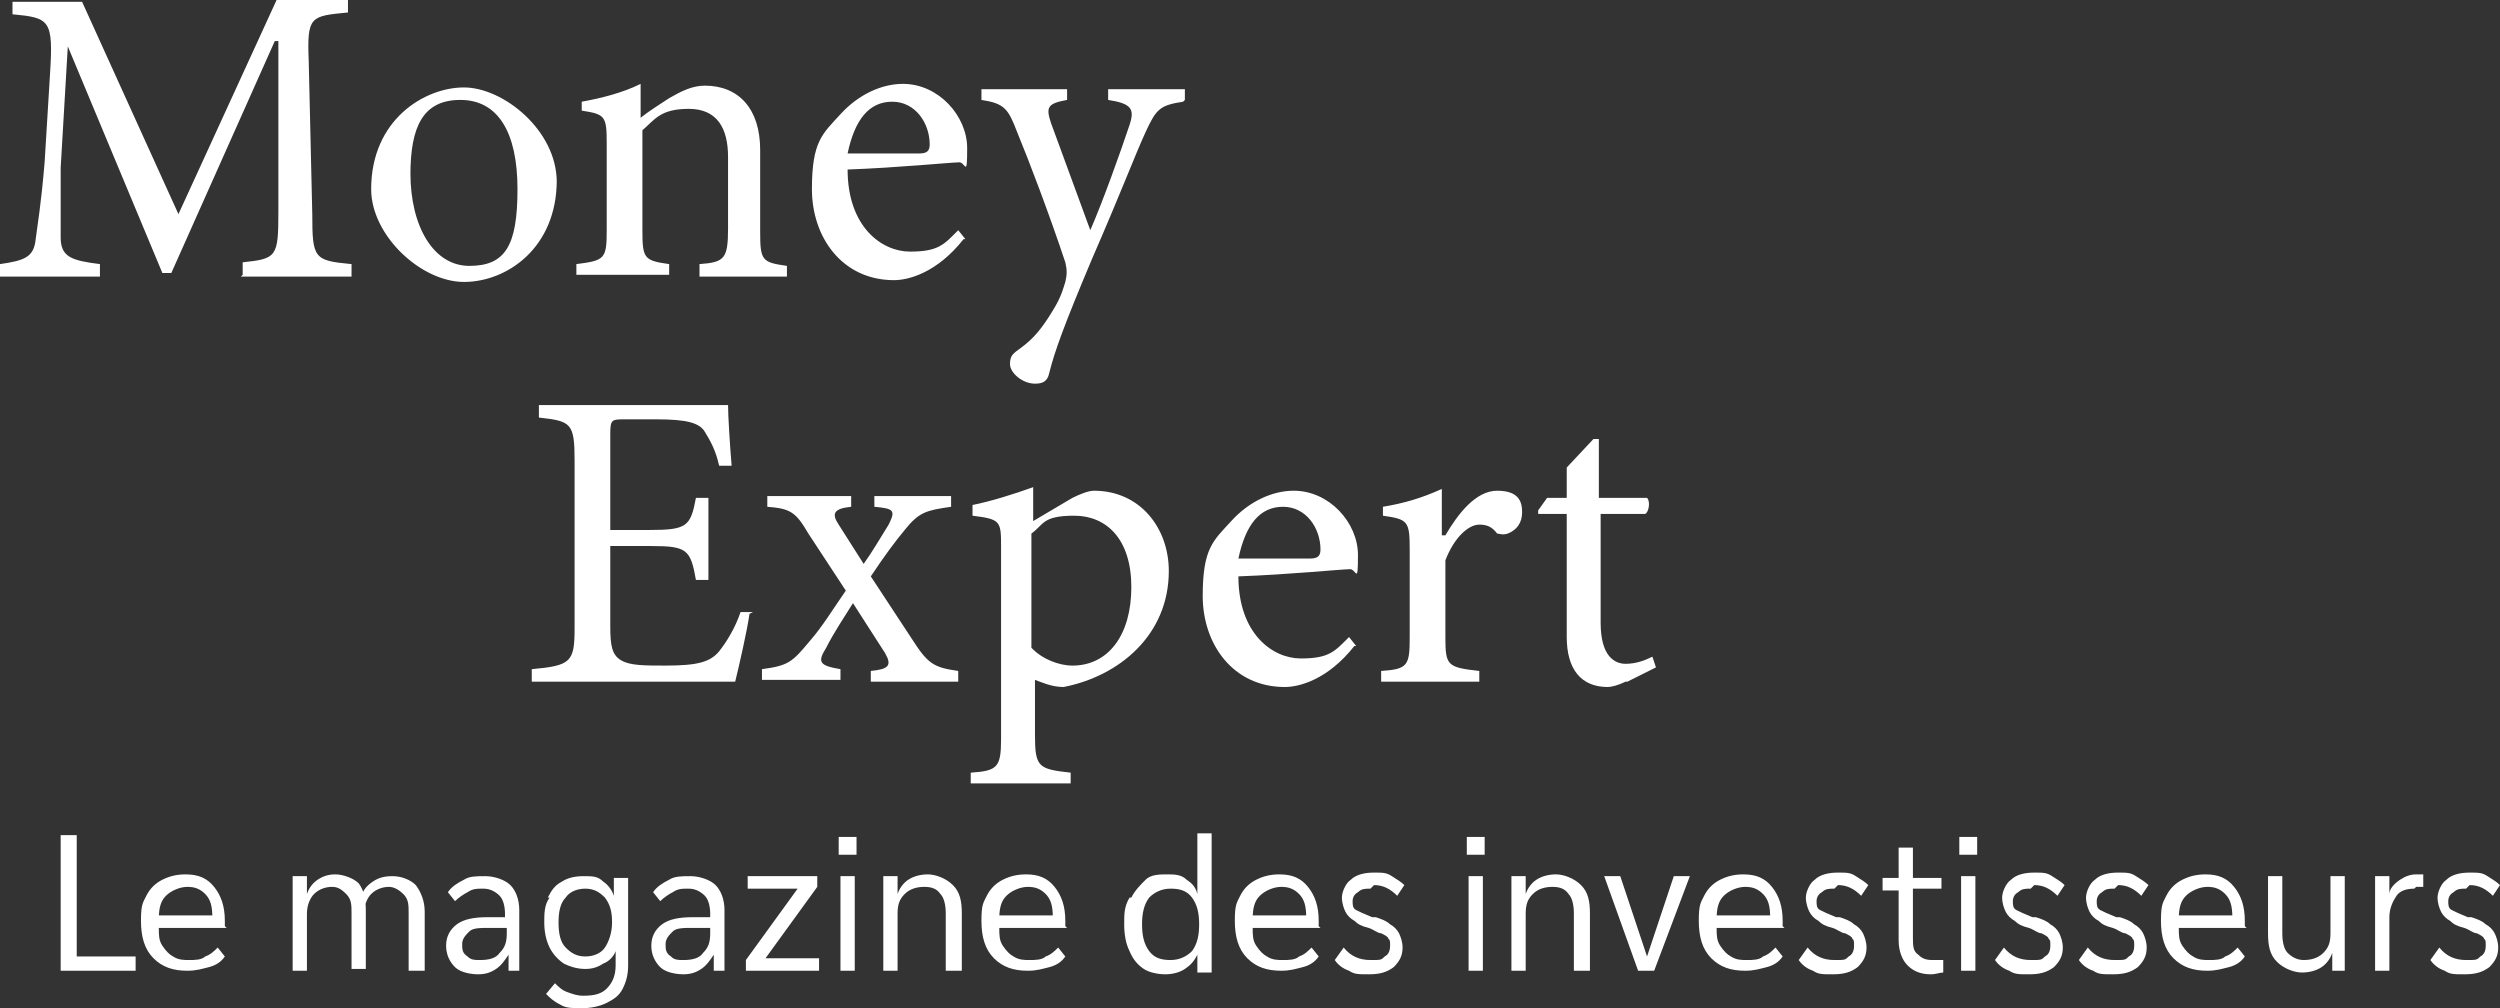 <?xml version="1.0" encoding="UTF-8"?><svg id="a" xmlns="http://www.w3.org/2000/svg" viewBox="0 0 140.1 56.5"><rect x="0" y="0" width="140.1" height="56.5" fill="#333333" stroke="none"/><path d="M4.3,53.6h3.3v.8H3.4v-7.6h.9v6.8ZM12.7,52h-4v-.7h3.4l-.2.3v-.2c0-.6-.1-1-.4-1.3s-.6-.4-1-.4-.9.2-1.2.5c-.3.3-.4.7-.4,1.3v.5c0,.4,0,.7.2,1s.4.5.6.6c.3.2.6.2.9.2s.7,0,.9-.2c.3-.1.5-.3.7-.5l.4.5c-.2.3-.5.5-.9.6s-.7.2-1.2.2c-.8,0-1.4-.2-1.9-.7-.5-.5-.7-1.2-.7-2.1s.1-1,.3-1.4c.2-.4.5-.7.9-.9.4-.2.8-.3,1.3-.3.7,0,1.2.2,1.6.7.4.5.6,1.1.6,1.9v.3ZM19.7,54.4v-3.2c0-.5,0-.8-.3-1.1s-.5-.4-.8-.4-.7.1-1,.4c-.2.2-.4.6-.4,1.1v3.2h-.8v-5.3h.8v1h0c.1-.3.3-.6.6-.8.3-.2.6-.3,1-.3s1,.2,1.3.5c.3.4.4.9.4,1.5v3.3h-.8ZM22.9,54.4v-3.2c0-.5,0-.8-.3-1.1-.2-.2-.5-.4-.8-.4s-.7.1-1,.4c-.2.2-.4.6-.4,1.1h-.3v-1s.2,0,.2,0c0-.3.3-.6.6-.8.3-.2.6-.3,1.1-.3s1,.2,1.3.5c.3.4.5.9.5,1.5v3.3h-.8ZM29.2,54.4h-.7v-.9h0c-.2.3-.4.6-.7.8-.3.2-.6.3-1,.3s-1-.1-1.3-.4c-.3-.3-.5-.7-.5-1.2s.2-.9.6-1.2c.4-.3,1-.4,1.7-.4h1v-.2c0-.4-.1-.8-.3-1s-.5-.4-.9-.4-.6,0-.9.2c-.2.1-.5.3-.7.5l-.4-.5c.2-.3.5-.5.9-.7.3-.2.7-.2,1.2-.2s1.1.2,1.4.5.5.8.5,1.4v3.4ZM28.4,52h-1c-.5,0-.9,0-1.1.2s-.4.4-.4.7,0,.5.3.7c.2.2.4.2.7.2.5,0,.9-.1,1.1-.4.3-.3.4-.6.4-1.1v-.4ZM30.7,50.3c.2-.4.4-.7.8-.9.3-.2.7-.3,1.2-.3s.8,0,1.1.3c.3.2.5.5.6.8h0v-1h.8v4.9c0,.5-.1.9-.3,1.3-.2.4-.5.6-.9.8-.4.2-.9.3-1.4.3s-.9,0-1.2-.2c-.4-.2-.6-.4-.8-.6l.5-.6c.2.2.4.4.7.5.3.1.5.2.9.2.6,0,1-.1,1.3-.4s.5-.7.5-1.3v-.8h0c-.1.3-.4.6-.7.7-.3.2-.6.3-1,.3s-.8-.1-1.2-.3c-.3-.2-.6-.5-.8-.9-.2-.4-.3-.9-.3-1.4s0-1,.3-1.4ZM31.7,53.1c.3.3.6.5,1.1.5s.9-.2,1.1-.5.4-.8.4-1.4-.1-1-.4-1.4c-.3-.3-.6-.5-1.1-.5s-.9.2-1.1.5c-.3.3-.4.8-.4,1.4s.1,1.1.4,1.4ZM40.7,54.4h-.7v-.9h0c-.2.3-.4.6-.7.8-.3.2-.6.3-1,.3s-1-.1-1.3-.4c-.3-.3-.5-.7-.5-1.2s.2-.9.6-1.2c.4-.3,1-.4,1.7-.4h1v-.2c0-.4-.1-.8-.3-1s-.5-.4-.9-.4-.6,0-.9.2c-.2.1-.5.3-.7.5l-.4-.5c.2-.3.5-.5.9-.7.3-.2.7-.2,1.2-.2s1.1.2,1.4.5.5.8.5,1.4v3.4ZM39.8,52h-1c-.5,0-.9,0-1.1.2s-.4.4-.4.7,0,.5.3.7c.2.2.4.2.7.2.5,0,.9-.1,1.1-.4.3-.3.4-.6.4-1.1v-.4ZM41.8,54.4v-.6l2.9-4h0s-2.8,0-2.8,0v-.7h3.9v.6l-2.9,4h0s3,0,3,0v.7h-4.1ZM48,47.9h-1v-1h1v1ZM47.9,54.4h-.8v-5.3h.8v5.3ZM53,54.4v-3.2c0-.5-.1-.9-.3-1.1-.2-.3-.5-.4-.9-.4s-.8.1-1.1.4c-.3.3-.4.6-.4,1.1v3.2h-.8v-5.3h.8v1h0c.1-.3.3-.6.6-.8.3-.2.7-.3,1.1-.3s1,.2,1.4.6.5.9.5,1.6v3.2h-.8ZM59.8,52h-4v-.7h3.4l-.2.3v-.2c0-.6-.1-1-.4-1.3s-.6-.4-1-.4-.9.2-1.2.5c-.3.3-.4.7-.4,1.3v.5c0,.4,0,.7.2,1s.4.5.6.6c.3.2.6.2.9.2s.7,0,.9-.2c.3-.1.5-.3.7-.5l.4.5c-.2.3-.5.5-.9.6s-.7.2-1.2.2c-.8,0-1.4-.2-1.9-.7-.5-.5-.7-1.2-.7-2.1s.1-1,.3-1.4c.2-.4.5-.7.9-.9.4-.2.8-.3,1.3-.3.7,0,1.2.2,1.6.7.4.5.6,1.1.6,1.9v.3ZM63.4,50.3c.2-.4.5-.7.8-1s.8-.3,1.2-.3.8,0,1.1.3c.3.2.5.4.6.8h0v-3.4h.8v7.8h-.8v-1h0c-.2.4-.4.6-.7.8s-.7.3-1.1.3-.9-.1-1.2-.3c-.3-.2-.6-.5-.8-1-.2-.4-.3-.9-.3-1.5s0-1,.3-1.5ZM64.4,53.3c.3.4.7.5,1.2.5s.9-.2,1.2-.5c.3-.4.4-.9.4-1.5s-.1-1.1-.4-1.5-.7-.5-1.2-.5-.9.2-1.2.5c-.3.4-.4.9-.4,1.5s.1,1.1.4,1.5ZM74,52h-4v-.7h3.4l-.2.3v-.2c0-.6-.1-1-.4-1.3s-.6-.4-1-.4-.9.2-1.2.5c-.3.3-.4.7-.4,1.3v.5c0,.4,0,.7.2,1s.4.5.6.6c.3.2.6.2.9.2s.7,0,.9-.2c.3-.1.5-.3.7-.5l.4.5c-.2.3-.5.5-.9.6s-.7.2-1.2.2c-.8,0-1.4-.2-1.9-.7-.5-.5-.7-1.2-.7-2.1s.1-1,.3-1.4c.2-.4.5-.7.9-.9.4-.2.8-.3,1.3-.3.7,0,1.2.2,1.6.7.4.5.6,1.1.6,1.9v.3ZM76.8,49.8c-.3,0-.5,0-.7.2-.2.1-.3.3-.3.5s0,.4.2.5c.2.1.4.2.9.4,0,0,.1,0,.2,0,.3.1.6.2.8.4.2.1.4.3.5.5.1.2.2.5.2.8,0,.5-.2.8-.5,1.1-.4.3-.8.4-1.4.4s-.8,0-1.1-.2c-.3-.1-.6-.3-.8-.6l.5-.7c.4.5.9.7,1.5.7s.6,0,.8-.2c.2-.1.3-.3.3-.6s0-.3-.1-.4c0-.1-.2-.2-.4-.3-.2,0-.4-.2-.7-.3-.4-.1-.6-.2-.8-.4-.2-.1-.4-.3-.5-.5-.1-.2-.2-.5-.2-.8s.2-.8.5-1c.3-.3.8-.4,1.3-.4s.7,0,1,.2.5.3.7.5l-.4.6c-.4-.4-.8-.6-1.3-.6ZM83.2,47.9h-1v-1h1v1ZM83.1,54.4h-.8v-5.3h.8v5.3ZM88.2,54.4v-3.2c0-.5-.1-.9-.3-1.1-.2-.3-.5-.4-.9-.4s-.8.1-1.1.4c-.3.3-.4.6-.4,1.1v3.2h-.8v-5.3h.8v1h0c.1-.3.3-.6.6-.8.3-.2.7-.3,1.1-.3s1,.2,1.4.6.5.9.5,1.6v3.2h-.8ZM92.8,54.4h-1l-1.9-5.3h.9l1.5,4.5h0l1.5-4.5h.9l-2,5.3ZM100,52h-4v-.7h3.4l-.2.3v-.2c0-.6-.1-1-.4-1.3s-.6-.4-1-.4-.9.2-1.2.5c-.3.3-.4.7-.4,1.3v.5c0,.4,0,.7.2,1s.4.5.6.6c.3.2.6.2.9.2s.7,0,.9-.2c.3-.1.5-.3.7-.5l.4.5c-.2.3-.5.5-.9.6s-.7.2-1.2.2c-.8,0-1.4-.2-1.9-.7-.5-.5-.7-1.2-.7-2.1s.1-1,.3-1.4c.2-.4.5-.7.9-.9.4-.2.8-.3,1.3-.3.7,0,1.2.2,1.6.7.4.5.6,1.1.6,1.9v.3ZM102.8,49.8c-.3,0-.5,0-.7.2-.2.1-.3.3-.3.5s0,.4.2.5c.2.1.4.2.9.4,0,0,.1,0,.2,0,.3.1.6.2.8.4.2.1.4.3.5.5.1.2.2.5.2.8,0,.5-.2.8-.5,1.1-.4.3-.8.4-1.4.4s-.8,0-1.1-.2c-.3-.1-.6-.3-.8-.6l.5-.7c.4.5.9.7,1.5.7s.6,0,.8-.2c.2-.1.3-.3.3-.6s0-.3-.1-.4c0-.1-.2-.2-.4-.3-.2,0-.4-.2-.7-.3-.4-.1-.6-.2-.8-.4-.2-.1-.4-.3-.5-.5-.1-.2-.2-.5-.2-.8s.2-.8.5-1c.3-.3.8-.4,1.3-.4s.7,0,1,.2.5.3.7.5l-.4.6c-.4-.4-.8-.6-1.3-.6ZM108.8,49.8h-1.6v2.7c0,.5,0,.8.3,1,.2.2.4.3.8.3s.4,0,.6,0v.7c-.2,0-.4.1-.7.1-.6,0-1-.2-1.3-.5-.3-.3-.5-.8-.5-1.4v-2.8h-.9v-.7h.9v-1.7h.8v1.7h1.6v.7ZM110.8,47.9h-1v-1h1v1ZM110.7,54.4h-.8v-5.3h.8v5.3ZM113.8,49.8c-.3,0-.5,0-.7.2-.2.1-.3.3-.3.5s0,.4.2.5c.2.1.4.2.9.4,0,0,.1,0,.2,0,.3.1.6.2.8.4.2.1.4.3.5.5.1.2.2.5.2.8,0,.5-.2.8-.5,1.1-.4.3-.8.4-1.4.4s-.8,0-1.1-.2c-.3-.1-.6-.3-.8-.6l.5-.7c.4.5.9.7,1.5.7s.6,0,.8-.2c.2-.1.3-.3.3-.6s0-.3-.1-.4c0-.1-.2-.2-.4-.3-.2,0-.4-.2-.7-.3-.4-.1-.6-.2-.8-.4-.2-.1-.4-.3-.5-.5-.1-.2-.2-.5-.2-.8s.2-.8.5-1c.3-.3.8-.4,1.3-.4s.7,0,1,.2.5.3.7.5l-.4.6c-.4-.4-.8-.6-1.3-.6ZM118.5,49.8c-.3,0-.5,0-.7.2-.2.1-.3.3-.3.5s0,.4.2.5c.2.1.4.2.9.4,0,0,.1,0,.2,0,.3.1.6.2.8.4.2.1.4.3.5.5.1.2.2.5.2.8,0,.5-.2.8-.5,1.1-.4.3-.8.4-1.4.4s-.8,0-1.1-.2c-.3-.1-.6-.3-.8-.6l.5-.7c.4.5.9.7,1.5.7s.6,0,.8-.2c.2-.1.3-.3.3-.6s0-.3-.1-.4c0-.1-.2-.2-.4-.3-.2,0-.4-.2-.7-.3-.4-.1-.6-.2-.8-.4-.2-.1-.4-.3-.5-.5-.1-.2-.2-.5-.2-.8s.2-.8.5-1c.3-.3.8-.4,1.3-.4s.7,0,1,.2.5.3.7.5l-.4.6c-.4-.4-.8-.6-1.3-.6ZM125.9,52h-4v-.7h3.4l-.2.3v-.2c0-.6-.1-1-.4-1.3s-.6-.4-1-.4-.9.2-1.2.5c-.3.3-.4.7-.4,1.3v.5c0,.4,0,.7.2,1s.4.5.6.6c.3.2.6.2.9.2s.7,0,.9-.2c.3-.1.5-.3.7-.5l.4.5c-.2.3-.5.5-.9.6s-.7.2-1.2.2c-.8,0-1.4-.2-1.9-.7-.5-.5-.7-1.2-.7-2.1s.1-1,.3-1.4c.2-.4.5-.7.9-.9.4-.2.8-.3,1.3-.3.7,0,1.2.2,1.6.7.4.5.6,1.1.6,1.9v.3ZM131.5,54.4h-.8v-1h0c-.1.3-.3.6-.6.8s-.7.3-1.1.3-1-.2-1.4-.6-.5-.9-.5-1.6v-3.2h.8v3.2c0,.5.1.9.3,1.1s.5.4.9.4.8-.1,1.1-.4.4-.6.4-1.1v-3.2h.8v5.3ZM135.3,49.8c-.4,0-.8.1-1,.4s-.4.7-.4,1.2v3h-.8v-5.3h.8v1h0c0-.3.3-.6.6-.8s.6-.3.9-.3.3,0,.4,0v.7c-.1,0-.3,0-.4,0ZM138.2,49.8c-.3,0-.5,0-.7.2-.2.1-.3.3-.3.5s0,.4.2.5c.2.1.4.2.9.4,0,0,.1,0,.2,0,.3.1.6.2.8.4.2.1.4.3.5.5.1.2.2.5.2.8,0,.5-.2.8-.5,1.1-.4.3-.8.4-1.4.4s-.8,0-1.1-.2c-.3-.1-.6-.3-.8-.6l.5-.7c.4.5.9.7,1.5.7s.6,0,.8-.2c.2-.1.3-.3.3-.6s0-.3-.1-.4c0-.1-.2-.2-.4-.3-.2,0-.4-.2-.7-.3-.4-.1-.6-.2-.8-.4-.2-.1-.4-.3-.5-.5-.1-.2-.2-.5-.2-.8s.2-.8.5-1c.3-.3.8-.4,1.3-.4s.7,0,1,.2.5.3.7.5l-.4.6c-.4-.4-.8-.6-1.3-.6ZM13.6,15.4v-.7c1.9-.2,2-.3,2-2.8V2.3h-.2l-5.8,13h-.5L3.8,2.6h0l-.4,6.8c0,1.9,0,3,0,3.9,0,1.1.6,1.3,2.2,1.5v.7H0v-.7c1.4-.2,1.9-.4,2-1.4.1-.8.3-1.9.5-4.3l.3-4.9c.2-3.1,0-3.2-2.1-3.4v-.7h3.9l5.4,11.9L15.5,0h4v.7c-2.1.2-2.3.2-2.2,2.7l.2,8.6c0,2.5.1,2.6,2.2,2.8v.7h-6.2ZM31.2,10.1c0,3.8-2.8,5.7-5.2,5.7s-5.2-2.6-5.2-5.2c0-3.9,3-5.7,5.2-5.7s5.2,2.4,5.2,5.3ZM23,9.7c0,3,1.3,5.2,3.3,5.2s2.7-1.1,2.7-4.3-1.1-5-3.2-5-2.8,1.5-2.8,4.2ZM39.2,15.4v-.6c1.4-.1,1.6-.3,1.6-2v-4c0-1.6-.6-2.7-2.2-2.7s-1.9.6-2.6,1.2v5.6c0,1.6.1,1.7,1.5,1.9v.6h-5.2v-.6c1.6-.2,1.7-.3,1.7-1.9v-4.9c0-1.5-.1-1.6-1.4-1.8v-.5c1.1-.2,2.3-.5,3.3-1v1.9c.5-.4,1-.7,1.6-1.1.7-.4,1.3-.7,2-.7,1.9,0,3.1,1.3,3.1,3.6v4.6c0,1.6.1,1.7,1.5,1.9v.6h-4.9ZM54,13.4c-1.5,1.9-3.1,2.3-3.9,2.3-2.9,0-4.6-2.4-4.6-5.1s.6-3.1,1.6-4.2c1-1.1,2.3-1.7,3.5-1.7,2,0,3.6,1.8,3.6,3.6s-.1.7-.5.8c-.4,0-3.4.3-6.2.4,0,3.2,1.9,4.6,3.5,4.6s1.9-.4,2.7-1.2l.4.5ZM47.5,8.6c1.3,0,2.6,0,4,0,.4,0,.6-.1.6-.5,0-1.2-.8-2.4-2.1-2.4s-2.1,1-2.5,2.9ZM66.3,5.7c-1.3.2-1.5.4-2.1,1.7-.6,1.3-1.3,3.2-3,7.1-1.6,3.8-2.1,5.2-2.4,6.4-.1.5-.4.6-.8.6-.7,0-1.4-.6-1.4-1.1s.2-.6.6-.9c.7-.5,1.2-1.1,1.8-2.1.5-.8.6-1.3.7-1.6.1-.4.1-.7,0-1.1-.9-2.7-2-5.6-2.7-7.3-.5-1.3-.7-1.6-2-1.8v-.6h4.8v.6c-1.1.2-1.2.4-.9,1.3l2.2,6c.7-1.6,1.7-4.4,2.2-5.9.3-.9.1-1.2-1.2-1.4v-.6h4.3v.6ZM42,34.4c-.1.8-.6,3-.8,3.8h-11.4v-.7c2.2-.2,2.4-.4,2.4-2.3v-9.4c0-2.1-.2-2.2-2-2.4v-.7h10.6c0,.6.1,2.2.2,3.4h-.7c-.2-.9-.5-1.4-.8-1.9-.3-.5-1-.7-2.7-.7h-1.8c-.7,0-.8,0-.8.8v5.4h2.2c2.1,0,2.3-.2,2.6-1.8h.7v4.6h-.7c-.3-1.7-.5-1.9-2.5-1.9h-2.3v4.5c0,1.1.1,1.6.6,1.9.5.3,1.3.3,2.5.3,1.8,0,2.5-.2,3-.8.4-.5.9-1.3,1.2-2.2h.7ZM48.8,38.2v-.6c1-.1,1.2-.3.8-1l-1.8-2.8c-.5.8-1.1,1.7-1.5,2.5-.5.8-.4,1,.8,1.2v.6h-4.4v-.6c1.5-.2,1.7-.4,2.7-1.6.7-.8,1.3-1.8,2-2.8l-2.1-3.2c-.7-1.2-1-1.4-2.3-1.5v-.6h4.7v.6c-1,.1-1.1.4-.7,1l1.4,2.2c.5-.7.9-1.4,1.4-2.2.4-.8.3-.9-.8-1v-.6h4.3v.6c-1.4.2-1.8.3-2.6,1.3-.5.6-1.1,1.4-1.9,2.6l2.3,3.5c.9,1.4,1.2,1.6,2.6,1.8v.6h-5.1ZM60.1,27.9c.4-.2.9-.4,1.2-.4,2.6,0,4.2,2.1,4.2,4.5,0,3.6-2.8,5.9-5.9,6.5-.7,0-1.3-.3-1.6-.4v3.1c0,1.8.2,1.9,2,2.1v.6h-5.6v-.6c1.5-.1,1.7-.3,1.7-1.9v-10.7c0-1.5,0-1.6-1.6-1.8v-.6c1-.2,2.3-.6,3.4-1v1.9l2.2-1.3ZM57.9,36.4c.5.5,1.4.9,2.2.9,2,0,3.3-1.7,3.3-4.4s-1.4-4-3.2-4-1.7.5-2.4,1v6.4ZM75.9,36.2c-1.5,1.9-3.1,2.3-3.9,2.3-2.9,0-4.6-2.4-4.6-5.1s.6-3.1,1.6-4.2c1-1.1,2.3-1.7,3.5-1.7,2,0,3.6,1.8,3.6,3.6s-.1.7-.5.8c-.4,0-3.4.3-6.2.4,0,3.2,1.9,4.6,3.5,4.6s1.9-.4,2.7-1.2l.4.5ZM69.4,31.3c1.3,0,2.6,0,4,0,.4,0,.6-.1.6-.5,0-1.2-.8-2.4-2.1-2.4s-2.1,1-2.5,2.9ZM81,30c.7-1.2,1.7-2.5,2.9-2.5s1.4.6,1.4,1.2-.3,1-.8,1.2c-.3.1-.5,0-.6,0-.3-.4-.6-.5-1-.5-.6,0-1.4.7-1.9,2v4.3c0,1.6.1,1.7,1.9,1.9v.6h-5.5v-.6c1.5-.1,1.6-.3,1.6-1.9v-4.9c0-1.6-.1-1.7-1.5-1.9v-.5c1.2-.2,2.2-.5,3.3-1v2.6h0ZM91.1,38.2c-.4.2-.8.3-1,.3-1.5,0-2.3-1-2.3-2.8v-6.9h-1.6v-.2c0,0,.5-.7.5-.7h1.1v-1.7l1.5-1.6h.3v3.3h2.7c.2.2.1.8-.1.9h-2.5v6.1c0,1.9.8,2.3,1.4,2.3s1.1-.2,1.5-.4l.2.6-1.6.8Z" fill="#fff"/></svg>